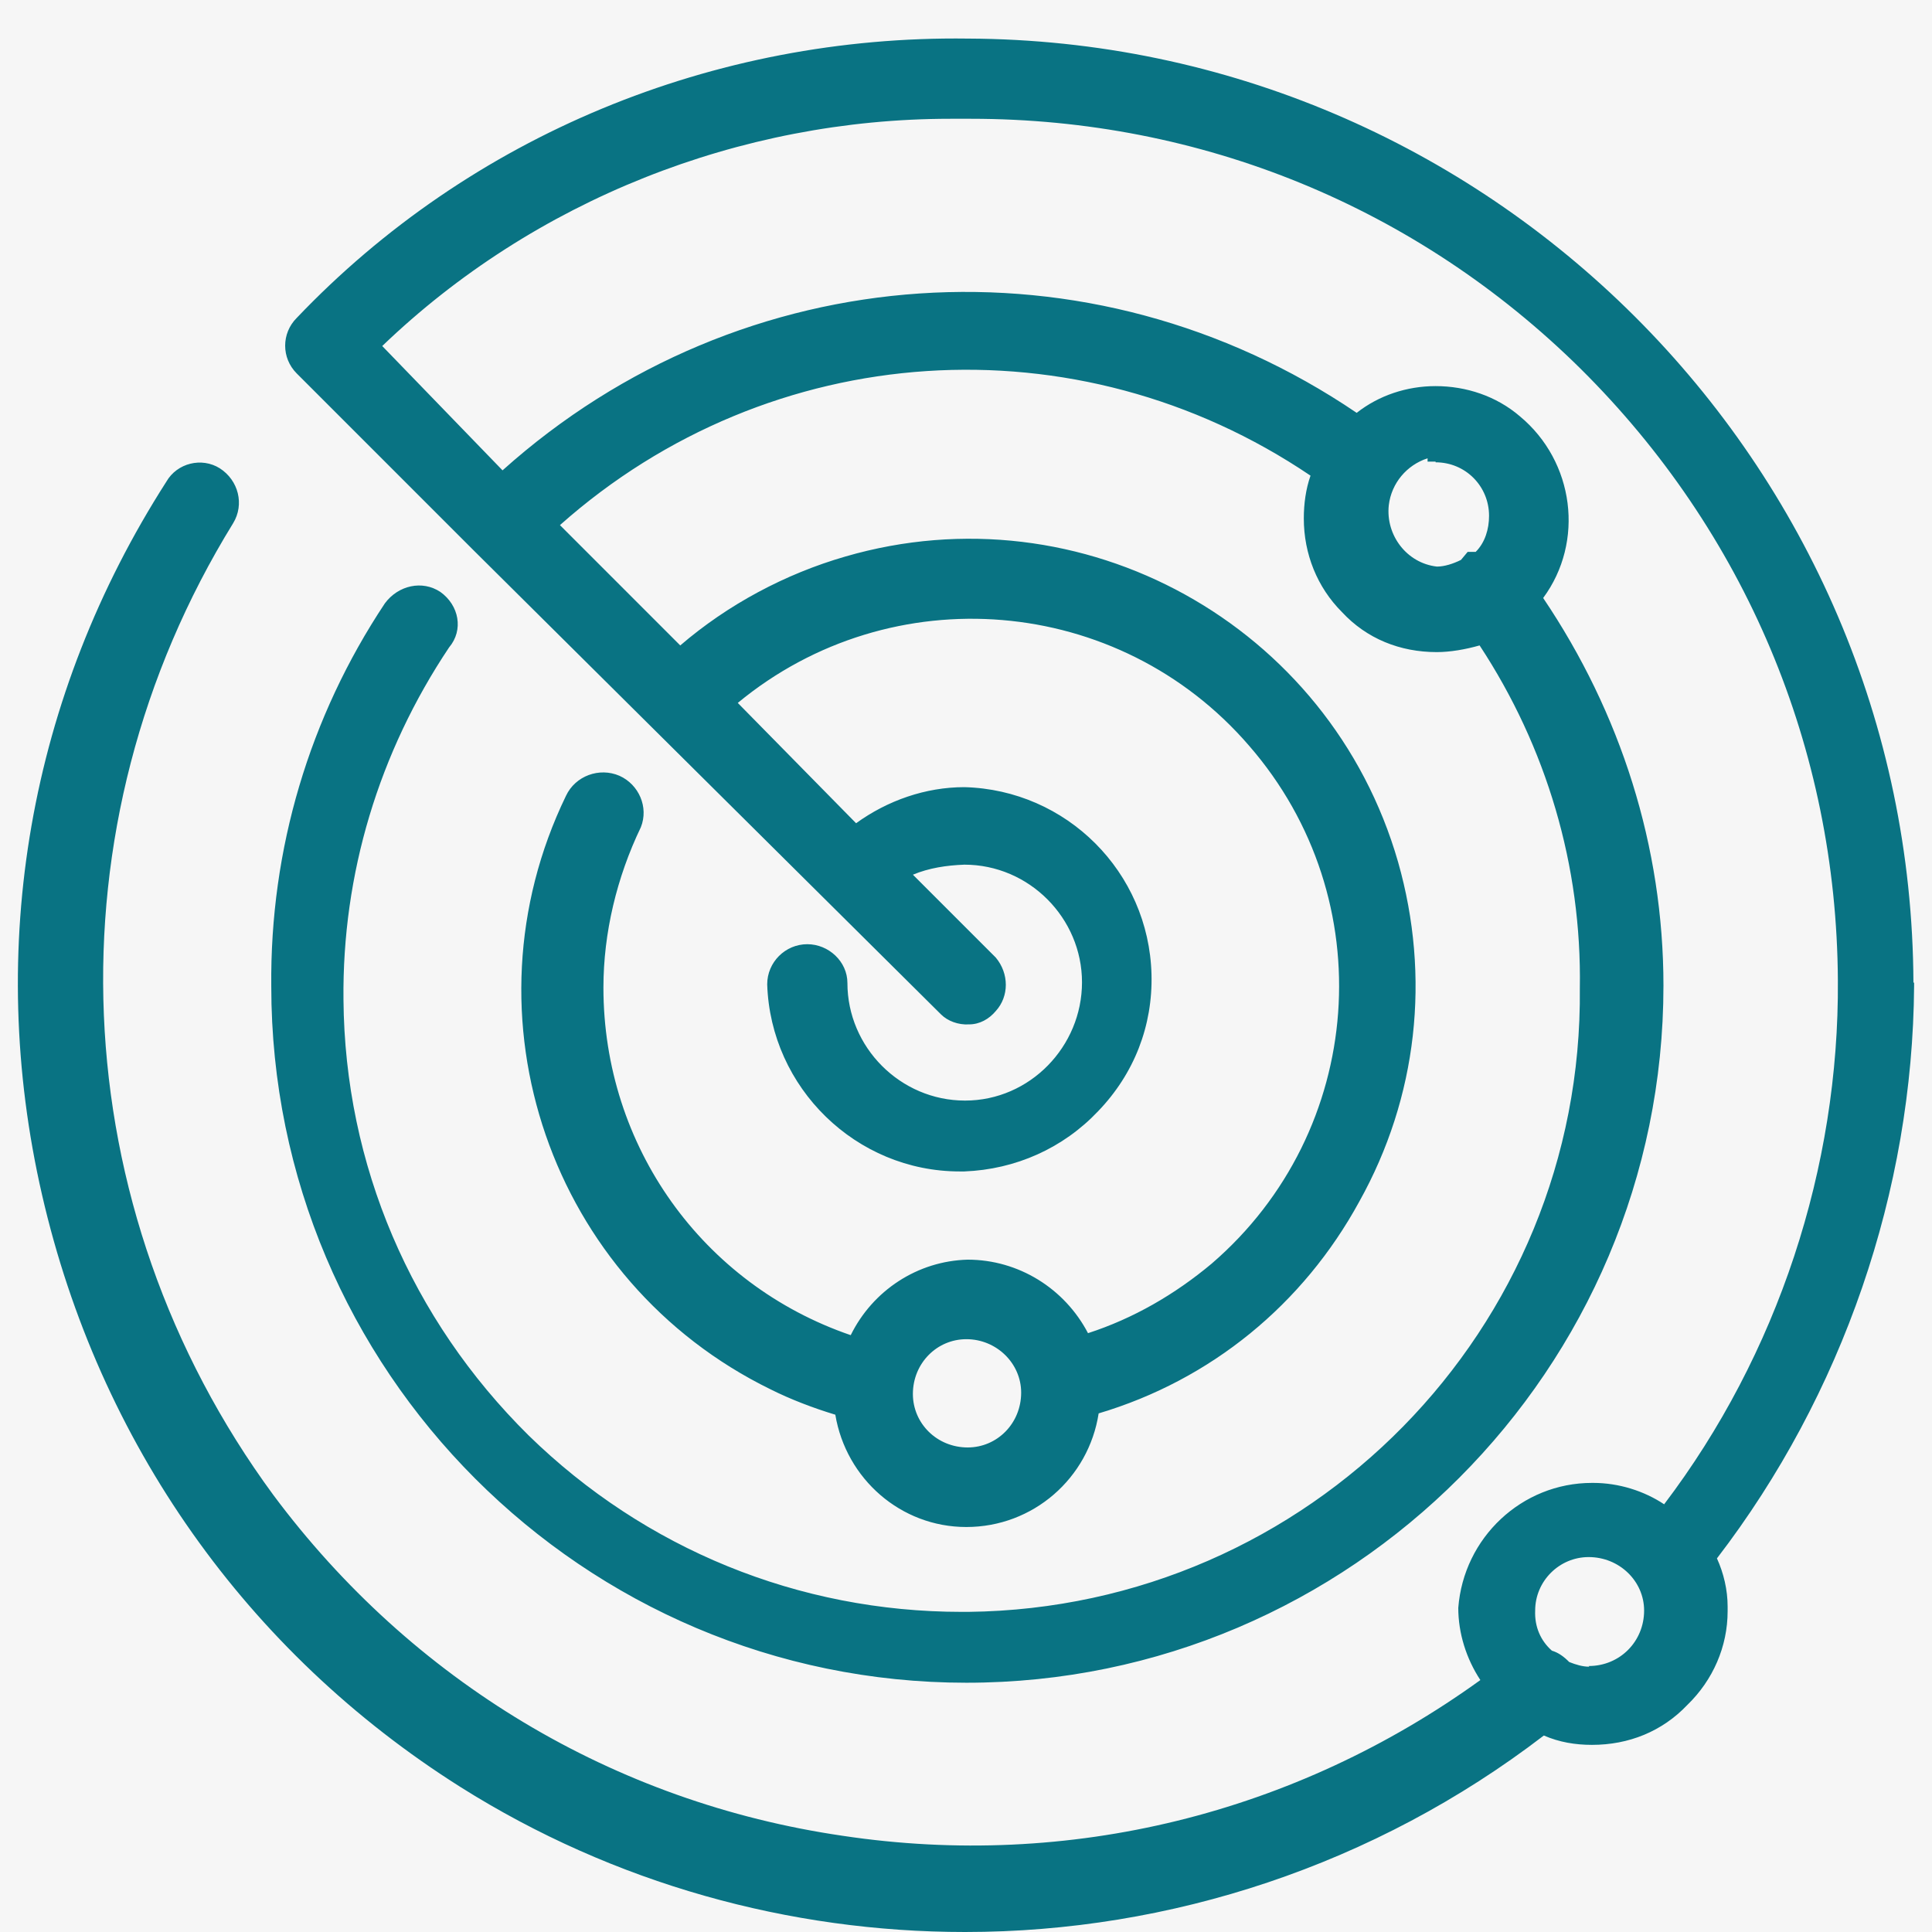 <?xml version="1.0" encoding="utf-8"?>
<!-- Generator: Adobe Illustrator 16.0.0, SVG Export Plug-In . SVG Version: 6.00 Build 0)  -->
<!DOCTYPE svg PUBLIC "-//W3C//DTD SVG 1.1//EN" "http://www.w3.org/Graphics/SVG/1.1/DTD/svg11.dtd">
<svg version="1.1" xmlns="http://www.w3.org/2000/svg" xmlns:xlink="http://www.w3.org/1999/xlink" x="0px" y="0px" width="100px"
	 height="100px" viewBox="0 0 100 100" enable-background="new 0 0 100 100" xml:space="preserve">
<g id="圖層_2">
	<rect x="-19" y="-12.5" fill="#F6F6F6" width="138.5" height="136"/>
</g>
<g id="圖層_1">
	<path fill="#097383" d="M99.039,50.877C98.936,23.963,77.003,2.1,50.089,1.997c-13.146-0.173-25.738,5.016-34.732,14.46
		c-0.796,0.796-0.796,2.075,0,2.871l9.132,9.133l24.216,24.043c0.346,0.346,0.899,0.553,1.453,0.518
		c0.553,0,1.037-0.277,1.384-0.691c0.692-0.76,0.692-1.937,0-2.767l-4.29-4.29c0.83-0.346,1.729-0.484,2.664-0.519
		c3.355,0,6.088,2.768,6.088,6.088c0,3.322-2.697,6.123-6.053,6.123s-6.089-2.766-6.089-6.087c0-1.107-0.969-2.007-2.076-2.007
		c-1.142,0-2.076,0.935-2.076,2.076c0.173,5.362,4.602,9.686,9.963,9.686c0.069,0,0.173,0,0.242,0
		c2.664-0.104,5.119-1.211,6.919-3.113c1.868-1.938,2.837-4.428,2.767-7.092c-0.138-5.293-4.393-9.548-9.686-9.686
		c-2.006,0-3.979,0.691-5.604,1.868l-6.124-6.228c7.957-6.573,19.719-5.604,26.464,2.214c6.92,7.957,6.02,19.96-1.937,26.81
		c-1.903,1.592-4.048,2.836-6.399,3.598c-1.211-2.316-3.599-3.805-6.228-3.805c-2.595,0.068-4.913,1.592-6.054,3.908
		c-7.68-2.629-12.8-9.789-12.8-17.988c0-2.836,0.691-5.708,1.937-8.302c0.415-1.038-0.104-2.214-1.107-2.663
		c-1.038-0.45-2.283,0-2.768,1.037c-5.535,11.417-0.795,25.151,10.586,30.719c1.038,0.52,2.214,0.969,3.355,1.314
		c0.554,3.32,3.39,5.813,6.78,5.813c3.459,0,6.331-2.525,6.85-5.881c5.812-1.73,10.586-5.639,13.492-10.967
		c3.01-5.396,3.701-11.624,2.006-17.574c-3.528-12.28-16.363-19.372-28.609-15.81c-3.114,0.899-6.089,2.491-8.545,4.602
		l-6.227-6.228c10.897-9.686,26.775-10.724,38.849-2.56c-0.242,0.691-0.347,1.453-0.347,2.214c0,1.834,0.692,3.563,1.972,4.844
		c1.28,1.383,3.01,2.075,4.913,2.075c0.691,0,1.487-0.139,2.214-0.346c3.459,5.258,5.293,11.415,5.188,17.747
		C81.95,68.797,67.766,83.223,50.124,83.43c-0.138,0-0.242,0-0.346,0c-8.441,0-16.397-3.252-22.417-9.133
		c-6.088-6.02-9.514-14.01-9.583-22.555c-0.069-6.504,1.833-12.799,5.466-18.231c0.761-0.899,0.519-2.18-0.45-2.872
		c-0.934-0.622-2.18-0.346-2.872,0.589c-3.909,5.881-5.95,12.73-5.881,19.823c0,19.891,16.155,36.047,35.978,36.047
		c19.926,0,36.081-16.26,36.081-36.082c0-7.195-2.214-14.115-6.226-20.064c2.145-2.906,1.625-7.058-1.212-9.41
		c-1.211-1.037-2.767-1.557-4.358-1.557c-1.488,0-2.94,0.484-4.082,1.384c-13.769-9.34-31.826-8.129-44.211,2.976l-6.227-6.435
		c7.853-7.542,18.508-11.762,29.404-11.762c0.346,0,0.588,0,0.831,0c0.069,0,0.173,0,0.242,0c11.9,0,23.074,4.565,31.55,12.938
		c8.511,8.441,13.249,19.649,13.317,31.653c0.07,9.687-3.111,19.373-8.993,27.123c-1.038-0.693-2.353-1.107-3.667-1.107
		c0,0,0,0-0.069,0c-3.632,0-6.642,2.836-6.919,6.469c0,1.314,0.416,2.629,1.143,3.736c-9.583,6.918-21.275,9.824-33.003,8.061
		c-11.866-1.73-22.313-8.027-29.474-17.643C3.214,62.502,2.384,42.783,12.07,27.077c0.588-0.969,0.276-2.214-0.692-2.837
		c-0.934-0.588-2.214-0.276-2.768,0.692c-7.092,11.07-9.375,24.111-6.434,36.912c2.94,12.799,10.585,23.662,21.655,30.65
		C31.789,97.51,40.887,100,49.951,100c10.62,0,21.206-3.459,29.958-10.17c0.797,0.346,1.627,0.484,2.491,0.484
		c1.903,0,3.633-0.691,4.946-2.076c1.316-1.279,2.076-3.01,2.076-4.844c0-0.104,0-0.172,0-0.242c0-0.863-0.207-1.729-0.553-2.49
		c6.504-8.475,10.135-19.025,10.205-29.646v-0.173L99.039,50.877z M82.262,86.268c-0.347,0-0.693-0.104-1.039-0.242
		c-0.275-0.277-0.553-0.484-0.898-0.588c-0.588-0.52-0.9-1.246-0.865-2.076c0-1.521,1.246-2.768,2.768-2.768
		c1.592,0,2.871,1.246,2.871,2.768c0,1.592-1.246,2.871-2.871,2.871L82.262,86.268z M52.855,72.082c0,1.594-1.244,2.838-2.767,2.838
		c-1.591,0-2.837-1.244-2.837-2.768c0-1.592,1.246-2.836,2.768-2.836C51.576,69.316,52.855,70.561,52.855,72.082z M74.305,23.929
		c1.557,0,2.768,1.245,2.768,2.767c0,0.692-0.207,1.385-0.691,1.869h-0.416l-0.346,0.415c-0.415,0.207-0.865,0.346-1.245,0.346
		c-1.558-0.174-2.663-1.626-2.491-3.183c0.139-1.142,0.934-2.076,2.007-2.422v0.173h0.415V23.929z"/>
</g>
</svg>
